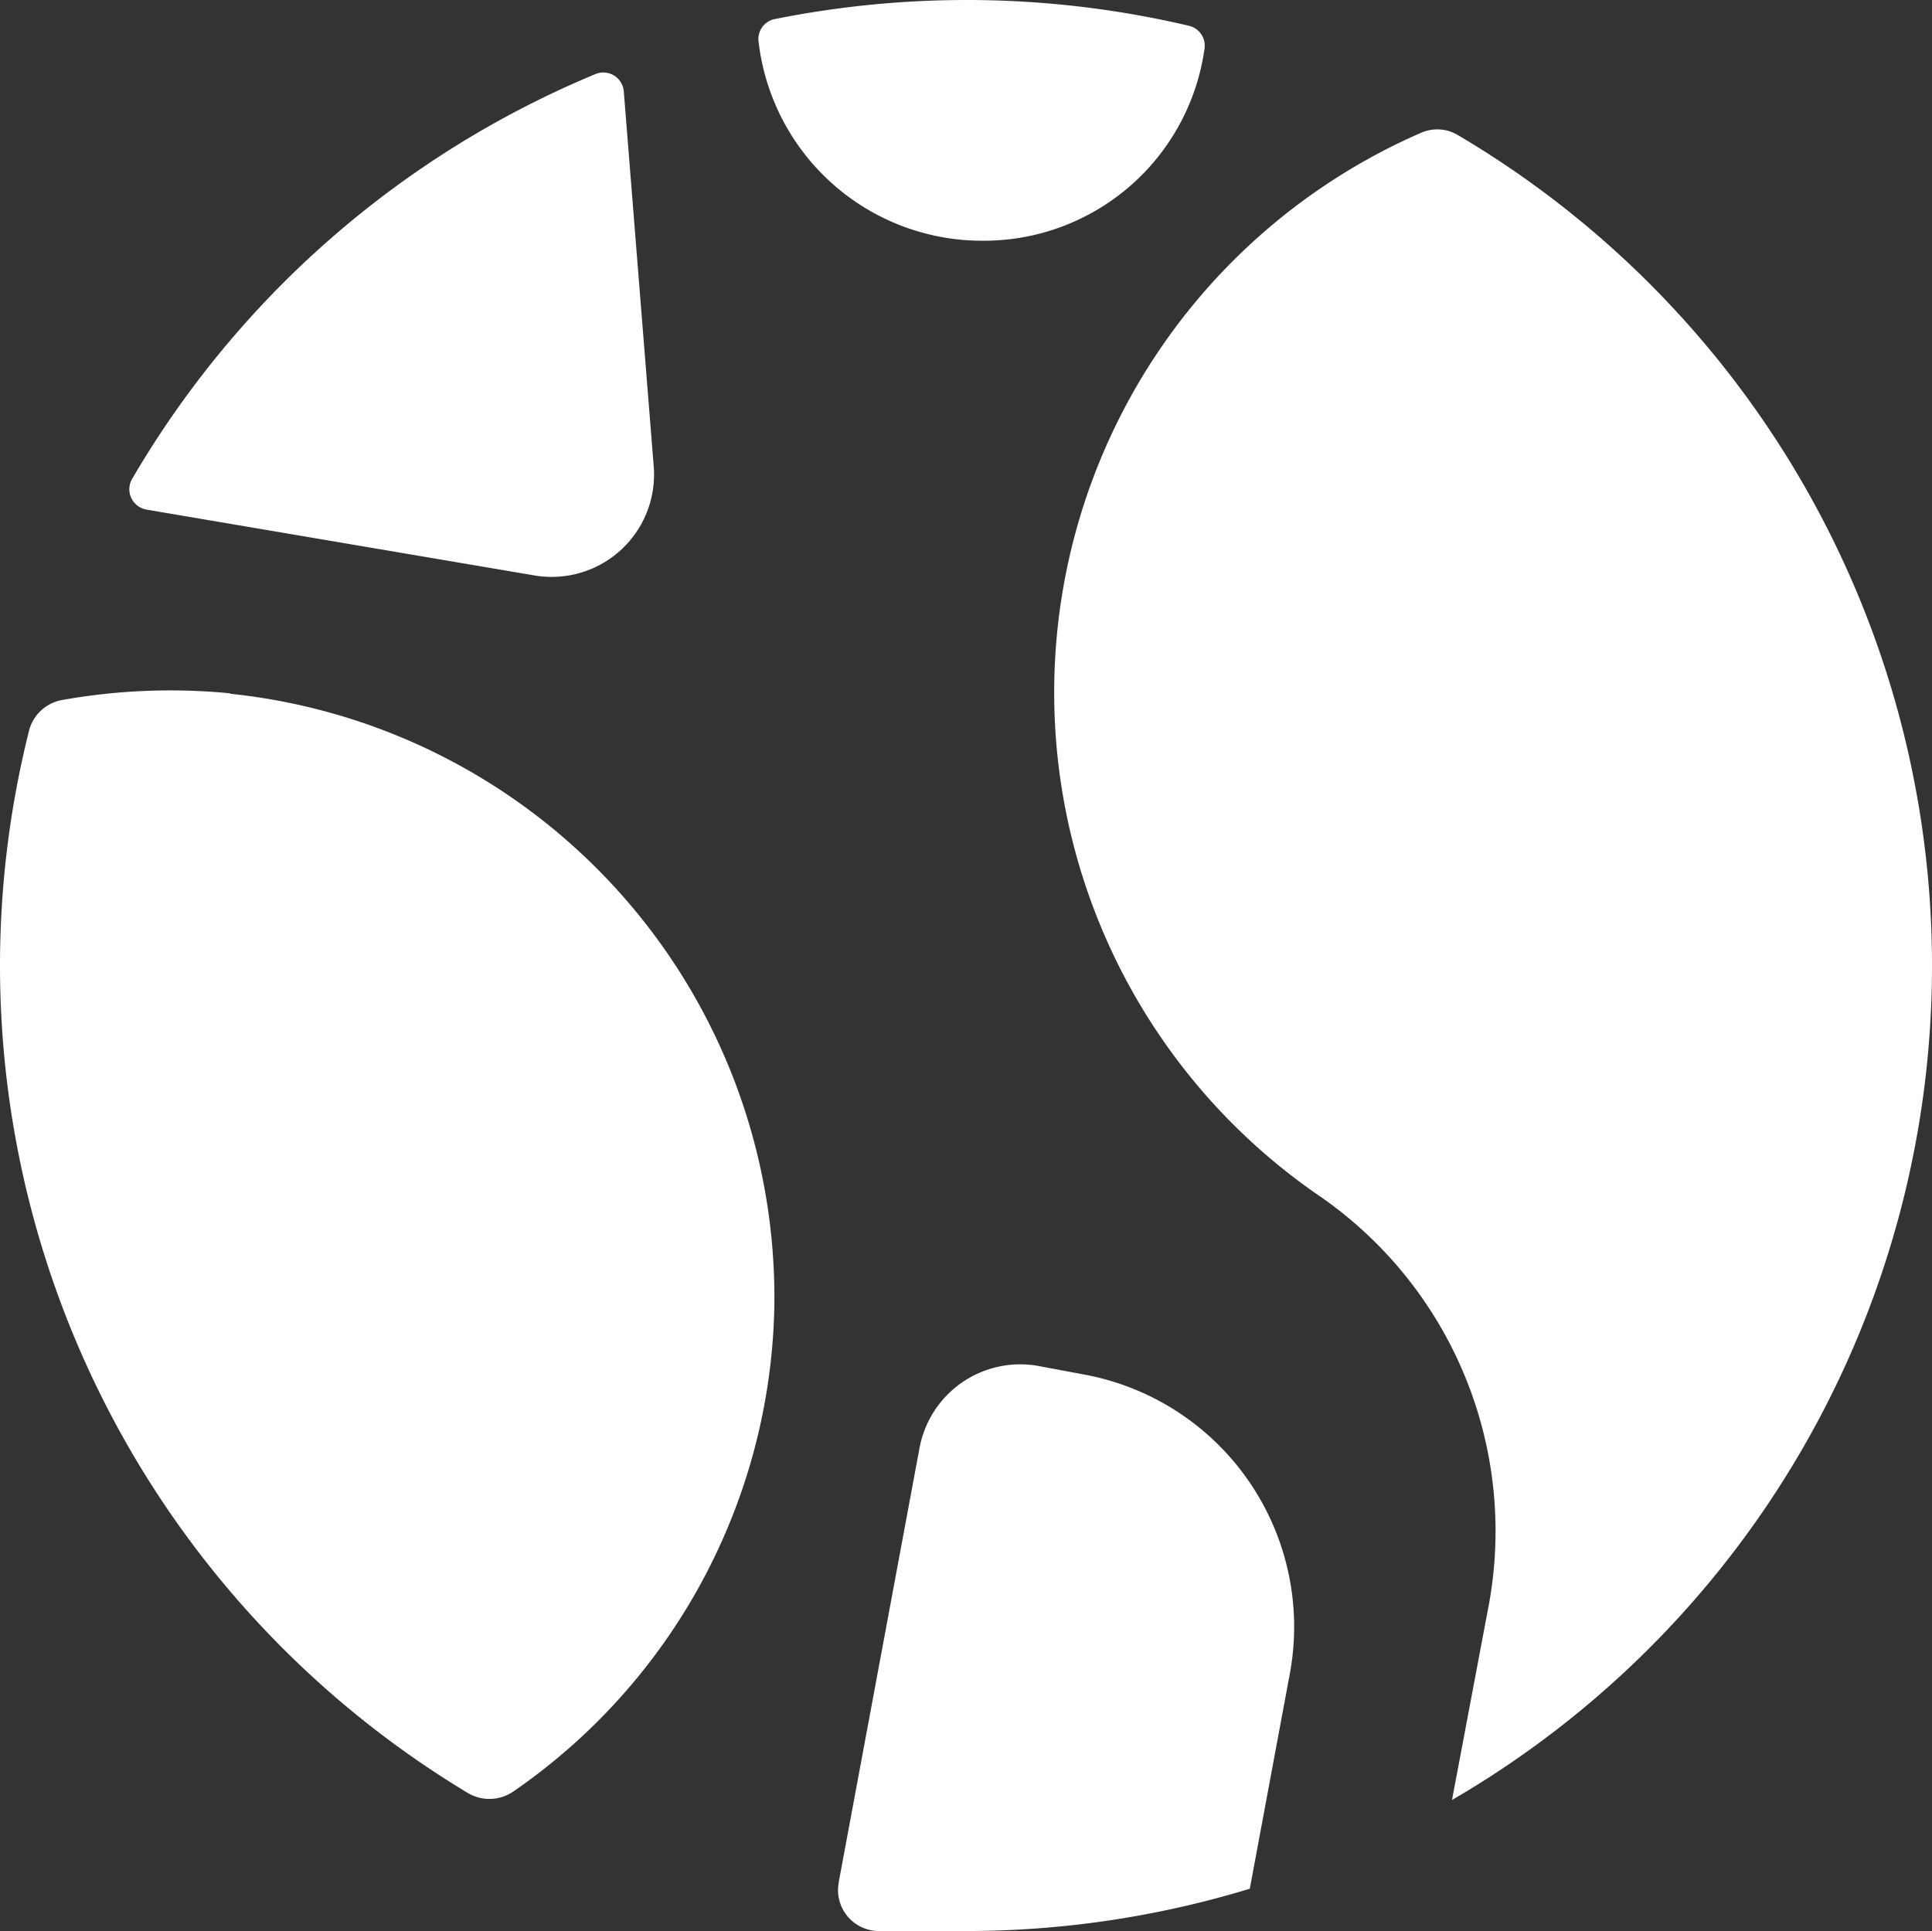<svg xmlns="http://www.w3.org/2000/svg" width="51.6" height="51.58" viewBox="0 0 51.6 51.58"><rect x="0" y="0" width="51.6" height="51.58" fill="#333333" stroke="none"/><g transform="translate(0.01)"><path d="M25.79,0a26.046,26.046,0,0,0-5.11.51.541.541,0,0,0-.43.6,6.009,6.009,0,0,0,5.97,5.32A5.95,5.95,0,0,0,32.16,1.3a.545.545,0,0,0-.41-.61A25.907,25.907,0,0,0,25.8,0Z" fill="#fff"/><path d="M3.89,13.61l10.37,1.76a2.734,2.734,0,0,0,3.19-2.91l-.8-10.02a.548.548,0,0,0-.76-.46A25.777,25.777,0,0,0,3.52,12.79a.55.55,0,0,0,.38.82Z" fill="#fff"/><path d="M6.14,18.52a16.4,16.4,0,0,0-4.5.18,1.113,1.113,0,0,0-.87.8A25.789,25.789,0,0,0,12.48,47.89a1.127,1.127,0,0,0,1.21-.03,16.1,16.1,0,0,0,6.98-12.91A16.212,16.212,0,0,0,6.13,18.53h0Z" fill="#fff"/><path d="M22.39,50.29a1.093,1.093,0,0,0,1.07,1.29h2.33a25.986,25.986,0,0,0,7.58-1.13l1.07-5.75a6.852,6.852,0,0,0-5.47-7.98l-1.23-.23a2.735,2.735,0,0,0-3.19,2.18L22.39,50.28Z" fill="#fff"/><path d="M51.59,25.8A25.751,25.751,0,0,0,38.93,3.61a1.073,1.073,0,0,0-.97-.07,16.306,16.306,0,0,0-2.71,28.42,10.872,10.872,0,0,1,4.49,10.98l-.97,5.14A25.77,25.77,0,0,0,51.59,25.79h0Z" fill="#fff"/></g></svg>